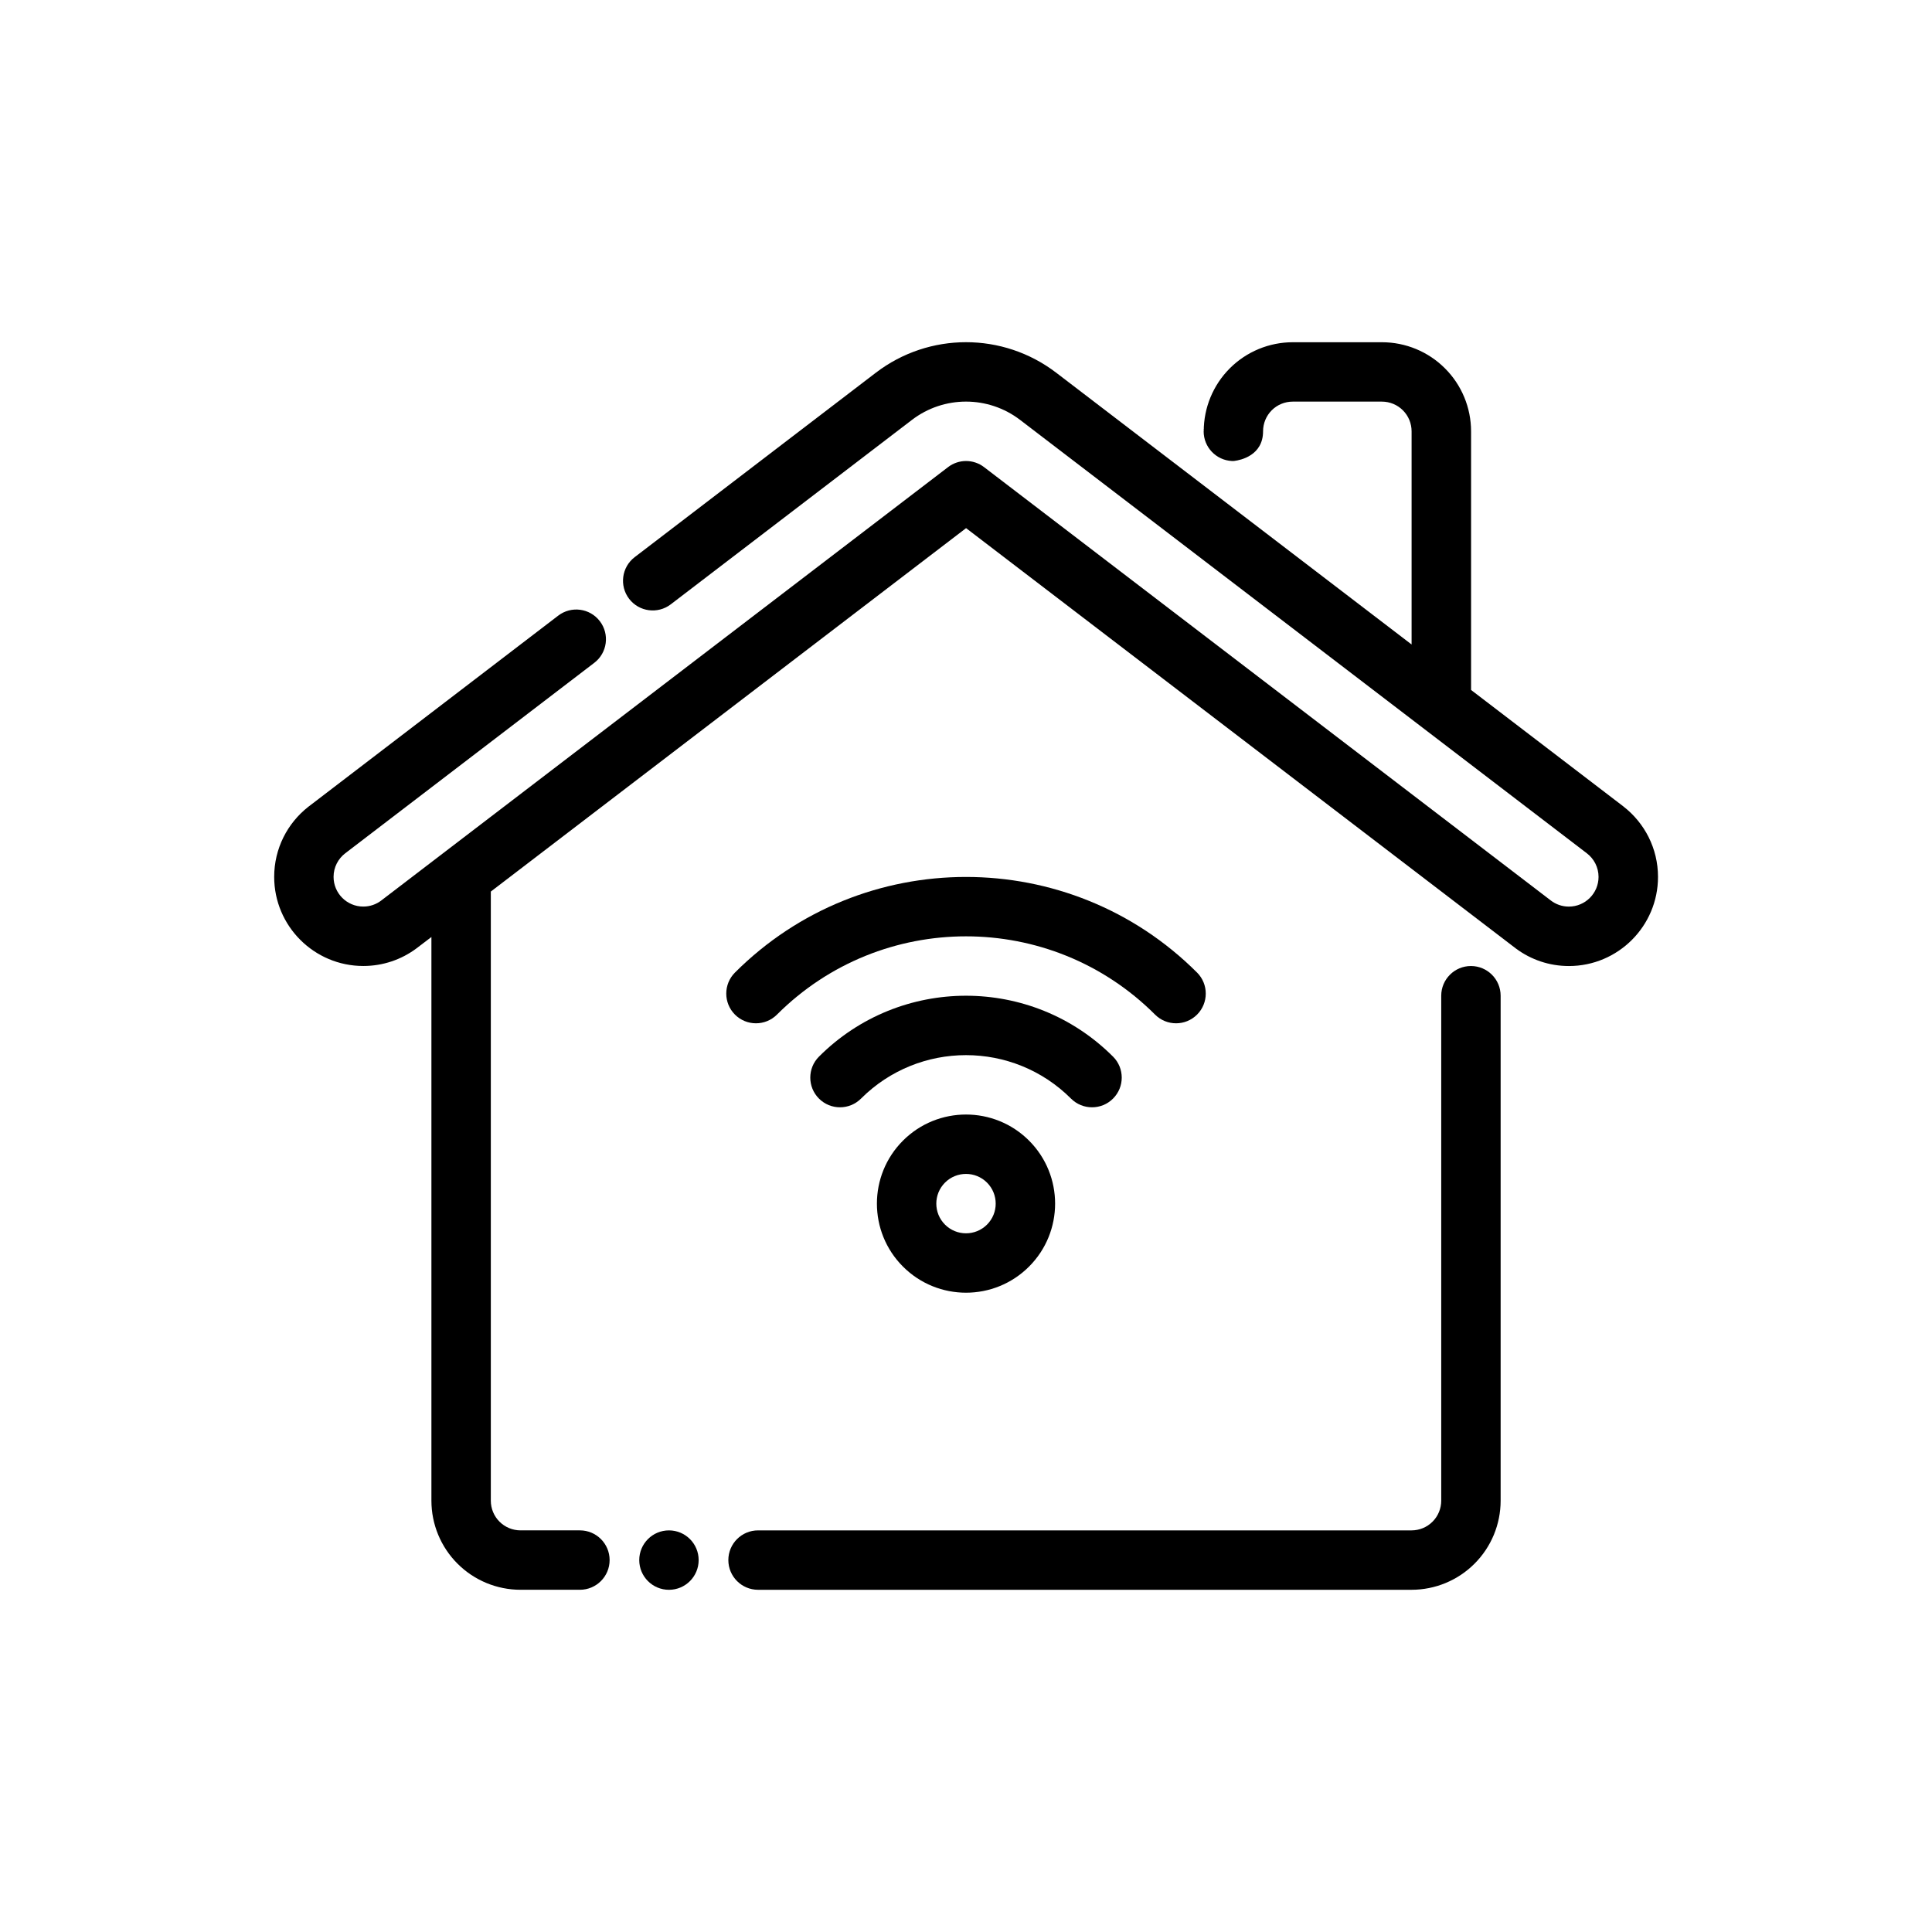 <?xml version="1.0" encoding="UTF-8"?>
<!-- Uploaded to: SVG Repo, www.svgrepo.com, Generator: SVG Repo Mixer Tools -->
<svg fill="#000000" width="800px" height="800px" version="1.1" viewBox="144 144 512 512" xmlns="http://www.w3.org/2000/svg">
 <g fill-rule="evenodd">
  <path d="m344.89 565.31h173.18c6.266 0 12.273-2.488 16.695-6.918 4.434-4.426 6.918-10.43 6.918-16.695v-133.82c0-4.344-3.527-7.871-7.871-7.871s-7.871 3.527-7.871 7.871v133.82c0 2.086-0.828 4.094-2.305 5.566-1.473 1.48-3.481 2.305-5.566 2.305h-173.18c-4.344 0-7.871 3.527-7.871 7.871s3.527 7.871 7.871 7.871z"/>
  <path d="m329.15 557.44c0 4.348-3.523 7.875-7.871 7.875s-7.871-3.527-7.871-7.875 3.523-7.871 7.871-7.871 7.871 3.523 7.871 7.871"/>
  <path d="m416.7 446.27c-9.219-9.211-24.176-9.211-33.395 0-9.219 9.219-9.219 24.184 0 33.395 9.219 9.219 24.176 9.219 33.395 0 9.219-9.211 9.219-24.176 0-33.395zm-11.133 11.133c3.07 3.078 3.07 8.062 0 11.133-3.07 3.07-8.062 3.07-11.133 0-3.07-3.07-3.07-8.055 0-11.133 3.07-3.07 8.062-3.07 11.133 0z"/>
  <path d="m438.96 424.01c-21.5-21.508-56.418-21.508-77.918 0-3.078 3.07-3.078 8.062 0 11.133 3.07 3.07 8.055 3.07 11.133 0 15.359-15.359 40.297-15.359 55.656 0 3.078 3.07 8.062 3.07 11.133 0 3.078-3.07 3.078-8.062 0-11.133z"/>
  <path d="m461.23 401.74c-33.793-33.785-88.664-33.785-122.46 0-3.07 3.078-3.07 8.062 0 11.141 3.07 3.07 8.062 3.07 11.133 0 27.656-27.656 72.539-27.656 100.2 0 3.07 3.07 8.062 3.07 11.133 0 3.07-3.078 3.07-8.062 0-11.141z"/>
  <path d="m462.98 258.29c0-0.355 0.023-0.699 0.07-1.031l-0.07 1.031v0.016c0 4.211 3.305 7.652 7.469 7.863l0.402 0.008 0.34-0.039c1.504-0.195 7.535-1.387 7.535-7.848 0-2.086 0.828-4.086 2.297-5.559 1.473-1.473 3.473-2.297 5.559-2.297h23.633c2.086 0 4.094 0.828 5.566 2.305 1.48 1.473 2.305 3.481 2.305 5.566v56.488l-94.172-72.012c-14.113-10.793-33.699-10.793-47.816 0l-63.906 48.871c-3.449 2.637-4.109 7.582-1.473 11.035 2.637 3.449 7.582 4.109 11.035 1.473l63.906-48.871c8.461-6.481 20.223-6.481 28.688 0 0 0 151.55 115.89 150.18 114.84 1.883 1.441 3.102 3.707 3.102 6.258 0 4.344-3.527 7.871-7.871 7.871-1.793 0-3.457-0.605-4.777-1.621l-150.19-114.84c-2.816-2.164-6.738-2.164-9.555 0 0 0-152.87 116.89-150.19 114.84-1.324 1.016-2.984 1.613-4.777 1.613-4.344 0-7.871-3.527-7.871-7.871 0-2.551 1.219-4.816 3.102-6.258l65.992-50.469c3.457-2.637 4.109-7.582 1.473-11.027-2.637-3.457-7.582-4.117-11.035-1.473 0 0-66.18 50.609-66.266 50.688-5.488 4.32-9.004 11.02-9.004 18.539 0 13.035 10.586 23.617 23.617 23.617 5.25 0 10.102-1.715 14.027-4.621l4.023-3.062v149.38c0 6.266 2.488 12.273 6.918 16.695 4.426 4.434 10.43 6.918 16.695 6.918h15.742c4.344 0 7.871-3.527 7.871-7.871s-3.527-7.871-7.871-7.871h-15.742c-2.086 0-4.094-0.828-5.566-2.305-1.48-1.473-2.305-3.481-2.305-5.566v-161.42l125.95-96.312s145.64 111.37 145.77 111.45c3.914 2.891 8.746 4.598 13.98 4.598 13.027 0 23.617-10.586 23.617-23.617 0-7.582-3.582-14.328-9.141-18.648l-0.133-0.109-40.266-30.789v-68.535c0-6.266-2.488-12.273-6.918-16.695-4.426-4.434-10.43-6.918-16.695-6.918h-23.633c-6.258 0-12.266 2.488-16.688 6.91-4.426 4.426-6.91 10.43-6.91 16.688z"/>
 </g>
</svg>